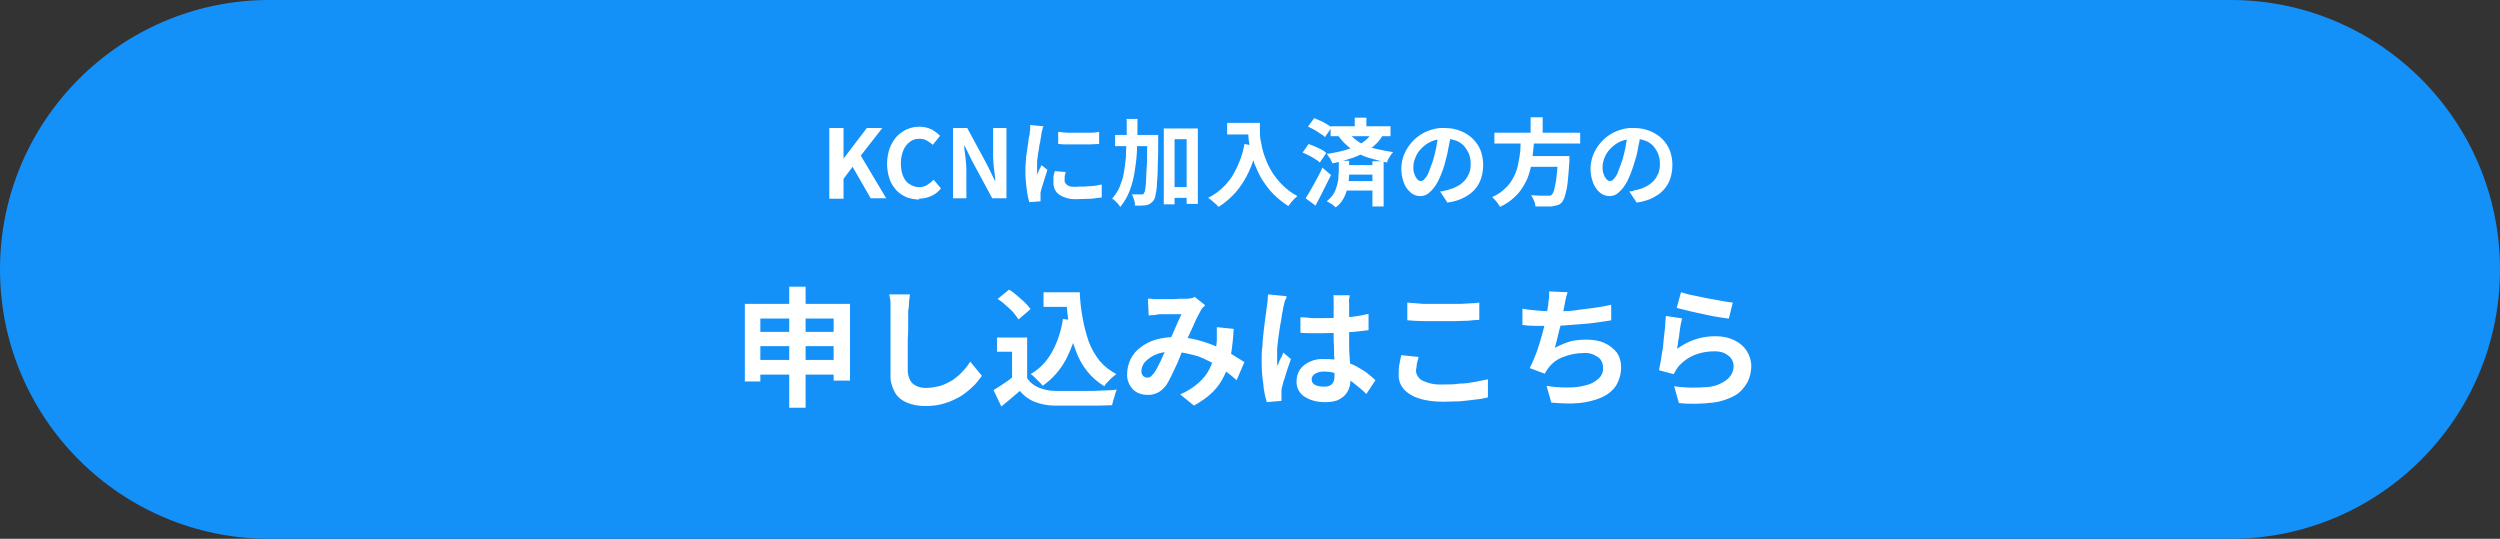 <?xml version="1.0" encoding="UTF-8"?>
<svg xmlns="http://www.w3.org/2000/svg" viewBox="0 0 580 125">
<rect x="0" y="0" width="580" height="125" fill="#333333" stroke="none"/>
<g>
<path d="M62.5,0h455C552,0,580,28,580,62.5h0c0,34.5-28,62.5-62.5,62.5H62.5C28,125,0,97,0,62.5h0C0,28,28,0,62.5,0Z" fill="#1490f9"/>
<path d="M192.4,46v-16.3h3.3v7.1h0l5.4-7.1h3.6l-5,6.4,5.9,9.9h-3.6l-4.2-7.3-2.1,2.8v4.6h-3.3ZM213.3,46.3c-1,0-2-.2-2.9-.5-.9-.4-1.7-.9-2.4-1.6-.7-.8-1.3-1.7-1.6-2.6-.4-1.2-.6-2.4-.6-3.6,0-1.2.2-2.4.6-3.6.4-1,.9-1.9,1.6-2.7.7-.7,1.5-1.3,2.4-1.7.9-.4,1.9-.6,2.9-.6,1,0,1.9.2,2.8.6.7.4,1.4.9,2,1.5l-1.7,2.1c-.4-.4-.9-.7-1.4-1-.5-.3-1.1-.4-1.7-.4-.8,0-1.6.2-2.2.7-.7.5-1.2,1.2-1.5,1.9-.4,1-.6,2-.6,3,0,1,.1,2.1.5,3,.3.8.8,1.5,1.5,1.9.7.5,1.4.7,2.2.7.7,0,1.3-.1,1.9-.5.5-.3,1-.7,1.5-1.2l1.7,2c-.6.8-1.4,1.4-2.3,1.8-.9.4-1.9.6-2.9.6ZM221.1,46v-16.3h3.3l4.7,8.7,1.7,3.5h.1c0-.9-.2-1.8-.3-2.8-.1-1-.2-1.9-.2-2.9v-6.5h3.1v16.3h-3.3l-4.7-8.7-1.7-3.5h-.1c0,.9.2,1.8.3,2.8.1,1,.2,1.9.2,2.9v6.5h-3.1ZM245.5,30.6c.7,0,1.4.2,2.3.2.8,0,1.7,0,2.6,0,.9,0,1.7,0,2.5,0s1.5-.1,2.1-.2v2.8c-.7,0-1.4.1-2.2.1-.8,0-1.6,0-2.5,0-.9,0-1.7,0-2.5,0-.8,0-1.6,0-2.3-.1v-2.8ZM247.2,40c0,.4-.2.7-.2,1,0,.3,0,.6,0,.9,0,.2,0,.5.2.6.1.2.3.4.5.5.3.2.6.3.9.3.5,0,.9.1,1.4,0,.9,0,1.9,0,2.8-.1.9,0,1.8-.2,2.8-.4v3c-.8.1-1.6.2-2.4.3-.9,0-2,.1-3.2.1-1.5.1-2.9-.2-4.2-1-.9-.6-1.4-1.6-1.4-2.7,0-.4,0-.9,0-1.3,0-.5.2-1,.3-1.5l2.5.2ZM242.1,29.1c0,.2-.1.4-.2.6,0,.3-.1.5-.2.8,0,.2-.1.4-.1.6,0,.3-.1.7-.2,1.2,0,.5-.2,1-.3,1.6,0,.6-.2,1.2-.3,1.9,0,.6-.2,1.2-.2,1.8,0,.6,0,1.1,0,1.5s0,.4,0,.7c0,.2,0,.5,0,.7.1-.2.2-.5.3-.7.1-.2.2-.5.4-.8s.2-.5.3-.7l1.4,1.1c-.2.6-.4,1.2-.6,1.9-.2.7-.4,1.3-.6,1.9-.2.6-.3,1.1-.4,1.5,0,.2,0,.3,0,.6,0,.2,0,.3,0,.5,0,.1,0,.3,0,.4,0,.2,0,.3,0,.5l-2.6.2c-.3-1-.5-2-.6-3-.2-1.4-.3-2.8-.3-4.1,0-.8,0-1.7.1-2.5,0-.9.2-1.7.3-2.5.1-.8.2-1.5.3-2.1,0-.6.2-1.2.3-1.6,0-.3,0-.7.1-1,0-.4,0-.8,0-1.1l3.1.3ZM271.1,43.4h5.6v2.5h-5.6v-2.5ZM258.7,31.3h8.1v2.6h-8.1v-2.6ZM269.9,29.8h8v17.5h-2.6v-15h-2.8v15.1h-2.5v-17.7ZM266.1,31.3h2.6v.7c0,.2,0,.3,0,.5,0,2.3,0,4.3-.1,6,0,1.7-.1,3-.2,4.1,0,.8-.1,1.7-.3,2.5,0,.4-.2.9-.4,1.3-.2.3-.5.6-.8.8-.3.2-.6.3-.9.4-.4,0-.8.1-1.2.1-.5,0-1,0-1.5,0,0-.5,0-.9-.2-1.3-.1-.5-.3-.9-.5-1.3.4,0,.8,0,1.2,0s.7,0,.9,0c.1,0,.3,0,.4,0,.1,0,.3-.2.3-.3.2-.3.3-.7.3-1,.1-.7.2-1.5.2-2.2,0-1,.1-2.2.2-3.8,0-1.6,0-3.4.1-5.7v-.6ZM261.3,27.6h2.6c0,2.2,0,4.2-.1,6.2,0,1.9-.2,3.7-.5,5.6-.2,1.6-.6,3.2-1.2,4.8-.5,1.4-1.3,2.7-2.2,3.8-.2-.2-.3-.5-.5-.7-.2-.2-.5-.5-.7-.7-.2-.2-.5-.4-.7-.5.7-.8,1.3-1.7,1.7-2.6.4-1,.8-2.1,1-3.2.2-1.2.4-2.5.5-3.7,0-1.3.1-2.7.2-4.2,0-1.5,0-3,0-4.6h0ZM284.7,28.5h6.2v2.7h-6.2v-2.7ZM289.6,28.5h2.7c0,.7,0,1.5,0,2.4,0,1,.2,1.9.4,2.8.2,1.1.5,2.1.9,3.1.4,1.1.9,2.1,1.5,3.1.7,1.1,1.5,2.1,2.4,3,1,1,2.2,1.9,3.5,2.6-.2.2-.5.4-.7.6-.3.3-.5.6-.8.9-.2.3-.4.5-.6.8-1.3-.8-2.5-1.8-3.6-2.9-1-1-1.8-2.2-2.6-3.4-.7-1.2-1.2-2.4-1.7-3.6-.4-1.2-.7-2.4-1-3.6-.2-1.1-.4-2.2-.4-3.3,0-1-.1-1.9-.1-2.6h0ZM288.7,33.4l3,.6c-.5,2-1.1,4-2,5.9-.8,1.7-1.8,3.3-3,4.7-1.2,1.3-2.5,2.5-4,3.4-.2-.2-.4-.5-.7-.7-.3-.3-.6-.5-.9-.8-.3-.2-.5-.4-.8-.6,2.2-1.1,4.1-2.8,5.5-4.9,1.4-2.3,2.4-4.8,2.9-7.5h0ZM308.7,29.3h13.9v2.3h-13.9v-2.3ZM311.9,38.3h7.7v2.2h-7.7v-2.2ZM312,42h7.8v2.2h-7.8v-2.2ZM314.3,27.3h2.7v3h-2.7v-3ZM318.4,37.4h2.6v10.5h-2.6v-10.5ZM318.3,30.7l2.5.7c-.7,1.2-1.7,2.3-2.9,3.1-1.2.9-2.6,1.6-4,2.1-1.6.5-3.1,1-4.8,1.3,0-.2-.2-.5-.3-.7-.1-.3-.3-.6-.5-.8-.1-.2-.3-.5-.5-.7,1.5-.2,3-.5,4.4-.9,1.3-.4,2.5-.9,3.7-1.6,1-.6,1.8-1.4,2.4-2.4h0ZM303.5,29.3l1.4-1.9c.5.2.9.4,1.4.6.5.2,1,.5,1.5.8.4.2.8.5,1.1.8l-1.5,2.2c-.3-.3-.7-.6-1.1-.8-.4-.3-.9-.6-1.4-.9-.5-.3-1-.5-1.4-.7h0ZM302.2,35.4l1.4-2c.5.2,1,.4,1.5.6.5.2,1,.5,1.5.7.4.2.8.5,1.1.8l-1.5,2.2c-.3-.3-.7-.6-1.1-.8-.5-.3-.9-.6-1.4-.8-.5-.3-1-.5-1.5-.7h0ZM302.9,46c.4-.6.8-1.2,1.2-2,.5-.8.9-1.6,1.4-2.5.5-.9.9-1.7,1.3-2.6l2,1.7c-.4.8-.8,1.6-1.2,2.4s-.8,1.6-1.2,2.4c-.4.8-.8,1.5-1.2,2.3l-2.3-1.7ZM310.5,37.3h2.5v2.6c0,.6,0,1.3-.1,1.9,0,.7-.2,1.5-.4,2.2-.2.8-.5,1.5-.9,2.2-.4.7-1,1.4-1.7,1.9-.2-.1-.4-.3-.6-.5-.2-.2-.5-.4-.8-.5-.2-.2-.5-.3-.7-.4.6-.5,1.1-1,1.5-1.6.4-.6.6-1.2.8-1.8.2-.6.3-1.2.4-1.8,0-.5,0-1.1.1-1.6v-2.5ZM312.5,30.5c.9,1,1.9,1.9,3,2.6,1.1.6,2.3,1.1,3.6,1.4,1.4.3,2.7.6,4.1.8-.3.3-.6.7-.8,1.1-.3.4-.5.8-.6,1.3-1.5-.3-2.9-.7-4.3-1.1-1.4-.4-2.7-1.1-3.8-1.9-1.3-.9-2.4-2-3.3-3.3l2.2-.9ZM336.6,30.9c-.1,1.1-.3,2.3-.6,3.6-.2,1.3-.6,2.6-.9,3.8-.4,1.3-.9,2.6-1.5,3.8-.5.9-1.1,1.8-1.9,2.5-.6.6-1.4.9-2.2.9-.8,0-1.6-.3-2.2-.8-.7-.6-1.3-1.4-1.6-2.3-.4-1-.6-2.2-.6-3.3,0-1.2.3-2.5.8-3.6.5-1.1,1.2-2.1,2.1-3,.9-.9,2-1.6,3.2-2.1,1.3-.5,2.6-.8,4-.7,1.3,0,2.5.2,3.7.7,1,.4,2,1,2.8,1.8.8.8,1.4,1.7,1.8,2.7.4,1.1.6,2.2.6,3.4,0,1.4-.3,2.9-.9,4.1-.6,1.2-1.6,2.3-2.8,3-1.4.9-3,1.4-4.6,1.6l-1.7-2.6c.4,0,.8,0,1.1-.2.3,0,.6-.1.9-.2.7-.2,1.3-.4,2-.8.6-.3,1.1-.7,1.6-1.2.5-.5.8-1.1,1.1-1.7.3-.7.4-1.4.4-2.2,0-.8-.1-1.6-.4-2.4-.3-.7-.7-1.3-1.2-1.9-.5-.5-1.2-1-1.9-1.2-.8-.3-1.7-.4-2.5-.4-1.1,0-2.1.2-3.1.6-.9.4-1.6.9-2.3,1.6-.6.6-1.1,1.3-1.4,2.1-.3.7-.5,1.4-.5,2.2,0,.6,0,1.2.3,1.8.1.4.4.8.6,1.1.2.2.5.4.8.4.4,0,.7-.2.9-.5.4-.4.7-.9.9-1.4.3-.8.6-1.6.9-2.4.4-1.1.6-2.2.9-3.4.2-1.2.4-2.3.5-3.5h3ZM346.6,30.8h20v2.5h-19.9v-2.5ZM354,36.2h8.4v2.5h-8.4v-2.5ZM361.4,36.2h2.7v.2c0,.1,0,.3,0,.5,0,.2,0,.3,0,.5-.1,2-.3,3.7-.4,4.9-.1,1-.3,2-.6,3-.1.6-.4,1.1-.7,1.6-.3.3-.6.6-1.1.7-.4.1-.9.2-1.3.3-.6,0-1.1,0-1.7,0-.7,0-1.4,0-2.1,0,0-.4-.1-.9-.3-1.3-.2-.5-.4-.9-.7-1.3.8,0,1.5.1,2.2.1s1.2,0,1.5,0c.2,0,.4,0,.6,0,.2,0,.3-.1.5-.2.3-.4.5-.8.6-1.3.2-.9.4-1.8.5-2.8.1-1.2.3-2.7.4-4.5v-.4ZM353,32.3h2.9c0,1.2-.2,2.4-.3,3.6-.1,1.2-.3,2.4-.6,3.5-.3,1.2-.7,2.3-1.3,3.3-.6,1.1-1.3,2.1-2.2,2.9-1,1-2.2,1.8-3.5,2.4-.2-.4-.5-.8-.8-1.2-.3-.4-.7-.7-1-1.1,1.2-.5,2.2-1.2,3.1-2.1.8-.7,1.4-1.6,1.9-2.6.5-.9.8-1.9,1-2.9.2-1,.4-2,.5-3,0-1,.1-2,.2-3h0ZM355.1,27.2h2.8v4.6h-2.8v-4.6ZM380.6,30.9c-.1,1.1-.3,2.3-.6,3.6-.2,1.3-.6,2.6-1,3.8-.4,1.3-.9,2.6-1.5,3.8-.5.9-1.1,1.8-1.9,2.5-.6.6-1.4.9-2.2.9-.8,0-1.6-.3-2.2-.8-.7-.6-1.3-1.4-1.6-2.3-.4-1-.6-2.2-.6-3.3,0-1.2.3-2.5.8-3.6.5-1.1,1.2-2.1,2.1-3,.9-.9,2-1.6,3.2-2.1,1.3-.5,2.6-.8,4-.7,1.3,0,2.5.2,3.7.7,1,.4,2,1,2.8,1.8.8.8,1.4,1.7,1.8,2.7.4,1.1.6,2.2.6,3.4,0,1.4-.3,2.9-.9,4.1-.6,1.2-1.6,2.3-2.8,3-1.4.9-3,1.4-4.6,1.6l-1.7-2.6c.4,0,.8,0,1.1-.2s.6-.1.9-.2c.7-.2,1.3-.4,2-.8.6-.3,1.1-.7,1.6-1.2.5-.5.8-1.1,1.1-1.7.3-.7.4-1.4.4-2.2,0-.8-.1-1.6-.4-2.4-.3-.7-.7-1.3-1.2-1.9-.5-.5-1.2-1-1.9-1.2-.8-.3-1.7-.4-2.5-.4-1.1,0-2.1.2-3.1.6-.9.4-1.6.9-2.3,1.6-.6.6-1.1,1.3-1.4,2.1-.3.7-.5,1.4-.5,2.2,0,.6,0,1.2.3,1.8.1.4.4.8.6,1.1.2.2.5.4.8.4.4,0,.7-.2.9-.5.4-.4.7-.9.9-1.4.3-.8.6-1.6.9-2.4.4-1.1.6-2.2.9-3.4.2-1.2.4-2.3.5-3.5h3Z" fill="#fff"/>
<path id="c" data-name="パス 318429" d="M172.9,70.5h24.3v17.8h-3.8s0-14.4,0-14.4h-17s0,14.6,0,14.6h-3.6v-18ZM175.2,77h20s0,3.3,0,3.3h-20s0-3.3,0-3.3ZM175.2,83.5h20.1s0,3.4,0,3.4h-20.1v-3.4ZM183.1,66.5h3.8s0,28.1,0,28.1h-3.8v-28.1ZM211.1,68.2c0,.6-.2,1.3-.2,2,0,.7-.1,1.4-.2,2,0,.8,0,1.8,0,3,0,1.2,0,2.4-.1,3.7,0,1.3,0,2.5,0,3.8s0,2.3,0,3.2c0,.8.2,1.7.6,2.4.3.6.9,1,1.5,1.3.7.3,1.4.4,2.1.4,1.1,0,2.3-.2,3.4-.5,1-.3,1.9-.8,2.8-1.3.8-.6,1.6-1.2,2.3-2,.7-.7,1.3-1.5,1.8-2.3l2.7,3.3c-.6.8-1.2,1.6-1.9,2.3-.8.8-1.8,1.6-2.8,2.3-1.2.7-2.4,1.3-3.7,1.7-1.5.5-3.1.7-4.7.7-1.5,0-2.9-.2-4.3-.8-1.2-.5-2.2-1.3-2.8-2.4-.7-1.3-1.1-2.7-1-4.2,0-.8,0-1.8,0-2.8,0-1,0-2.1,0-3.3,0-1.1,0-2.3,0-3.3,0-1.1,0-2.1,0-3s0-1.6,0-2.1,0-1.4,0-2.1c0-.7-.2-1.3-.3-1.9h4.8ZM242.1,67.8h6.4v3.4h-6.4v-3.4ZM246.7,67.8h3.8c.1,2.1.3,4.1.7,6.1.3,1.8.8,3.6,1.4,5.4.6,1.6,1.5,3.1,2.5,4.4,1.1,1.3,2.4,2.3,3.9,3.1-.3.2-.7.5-1,.8-.4.3-.7.7-1,1-.3.3-.6.6-.8,1-1.5-.9-2.9-2.1-4-3.5-1.1-1.4-2-3-2.6-4.7-.7-1.8-1.2-3.7-1.5-5.6-.4-2.1-.6-4.2-.7-6.3h-.6v-1.6ZM246.6,74l3.7.5c-.5,3.1-1.6,6.1-3,8.9-1.3,2.4-3.1,4.5-5.4,6.1-.2-.3-.5-.6-.8-.9-.3-.3-.7-.7-1-1-.3-.3-.6-.6-1-.8,2.1-1.2,3.8-3,5-5.2,1.3-2.4,2.1-4.9,2.5-7.6ZM238.3,78.2v11.1h-3.5v-7.7h-3.5v-3.3h7ZM238.3,87.7c.6,1,1.5,1.7,2.6,2.2,1.3.5,2.6.8,4,.8.9,0,1.9,0,3.1,0s2.5,0,3.8,0c1.3,0,2.7,0,3.9-.1,1.3,0,2.4-.1,3.4-.2-.1.3-.3.6-.4,1.1s-.3.9-.4,1.3c-.1.4-.2.8-.3,1.2-.9,0-1.9.1-3.1.1-1.2,0-2.4,0-3.6,0-1.2,0-2.4,0-3.5,0s-2.2,0-3.1,0c-1.6,0-3.2-.3-4.7-.9-1.3-.5-2.5-1.4-3.4-2.5-.7.6-1.3,1.1-2,1.7s-1.4,1.2-2.3,1.9l-1.8-3.8c.7-.4,1.4-.9,2.2-1.4.8-.5,1.5-1,2.2-1.6h3.3ZM231.4,69.4l2.7-2.2c.7.4,1.3.9,1.9,1.4.6.5,1.2,1.1,1.8,1.6.5.5.9,1,1.3,1.5l-2.8,2.4c-.4-.6-.8-1.1-1.2-1.6-.5-.6-1.1-1.1-1.8-1.7-.6-.6-1.3-1.1-1.9-1.5ZM266.4,69.3c.4,0,.9,0,1.3.1.5,0,.9,0,1.2,0,.4,0,.9,0,1.5,0h1.8c.6,0,1.2-.1,1.7-.1.5,0,1,0,1.3,0,.4,0,.7,0,1.1-.1.3,0,.6-.2.9-.3l2.4,1.9c-.2.2-.4.5-.6.6-.2.2-.3.4-.4.6-.4.7-.8,1.5-1.2,2.3-.4,1-.9,2-1.4,3.1-.5,1.1-1,2.2-1.4,3.3-.3.7-.6,1.4-.9,2.2-.3.8-.6,1.5-1,2.3-.3.7-.7,1.4-1,2.1-.3.6-.6,1.2-.9,1.7-.5.8-1.2,1.5-2,2-.8.4-1.7.7-2.7.6-1.2,0-2.4-.4-3.3-1.3-.9-1-1.4-2.3-1.3-3.6,0-1.2.3-2.3.8-3.4.6-1.1,1.3-2,2.3-2.7,1-.8,2.2-1.4,3.5-1.8,1.4-.4,2.9-.6,4.4-.6,1.7,0,3.4.2,5,.6,1.6.4,3.1.9,4.5,1.5,1.3.6,2.6,1.2,3.8,1.9,1.1.7,2.1,1.3,2.9,1.8l-1.8,4.2c-1-.9-2-1.7-3-2.4-1.1-.8-2.3-1.5-3.6-2.1-1.3-.7-2.6-1.2-4.1-1.5-1.5-.4-3-.6-4.5-.6-1.3,0-2.6.2-3.7.7-.9.4-1.7,1-2.4,1.7-.5.6-.8,1.4-.8,2.1,0,.4.1.8.4,1.1.2.2.5.4.9.4.3,0,.6,0,.8-.2.3-.2.5-.5.8-.8.3-.4.5-.8.8-1.3.2-.5.5-1,.8-1.6.3-.6.5-1.2.8-1.8.3-.6.5-1.2.8-1.8.4-.8.7-1.6,1.1-2.5s.7-1.7,1.1-2.5c.3-.8.7-1.5,1-2.2-.3,0-.7,0-1.1,0s-.9,0-1.4,0c-.5,0-1,0-1.4,0h-1.2c-.3,0-.7.1-1.2.2-.5,0-.9,0-1.3.1l-.2-3.9ZM286.2,76.4c-.1,2-.3,3.9-.6,5.8-.3,1.7-.8,3.3-1.5,4.8-.7,1.5-1.6,2.8-2.7,3.9-1.3,1.3-2.8,2.3-4.4,3.2l-3.2-2.6c1.6-.7,3.1-1.6,4.4-2.8,1-.9,1.9-2,2.5-3.3.5-1.1.9-2.2,1.2-3.3.2-1,.3-2,.4-3,0-.6,0-1.2,0-1.7s0-1.1,0-1.5l3.9.4ZM301.7,73.6c.9,0,1.7.1,2.6.2.9,0,1.8,0,2.7,0,1.8,0,3.7,0,5.5-.2,1.7-.1,3.4-.4,5-.8v3.8c-1.6.2-3.2.4-5.1.5-1.8.1-3.6.2-5.5.2-.9,0-1.8,0-2.6,0s-1.7,0-2.6-.1v-3.6ZM313.1,68.5c0,.3,0,.6-.1.9s0,.7,0,1c0,.3,0,.8,0,1.3,0,.5,0,1.1,0,1.8v2.1c0,1.4,0,2.6,0,3.8,0,1.2,0,2.3.1,3.3l.2,2.8c0,.8,0,1.6,0,2.3,0,.7,0,1.5-.3,2.2-.2.6-.5,1.2-1,1.7-.5.5-1.1.9-1.8,1.2-.9.3-1.8.4-2.7.4-1.7,0-3.4-.3-4.9-1.3-1.2-.8-1.9-2.2-1.8-3.6,0-1,.3-1.9.8-2.7.6-.8,1.4-1.4,2.3-1.8,1.1-.5,2.3-.7,3.5-.6,1.3,0,2.6.1,3.9.4,1.1.3,2.2.7,3.2,1.2.9.5,1.8,1,2.6,1.6.8.6,1.4,1.2,2,1.7l-2.1,3.2c-1-1-2.2-1.9-3.3-2.8-1-.7-2.1-1.3-3.2-1.8-1.1-.4-2.2-.6-3.3-.6-.7,0-1.4.1-2.1.5-.5.3-.8.8-.8,1.3,0,.6.3,1.1.8,1.3.6.3,1.3.4,2,.4.5,0,1,0,1.5-.3.4-.2.6-.5.8-.9.2-.5.2-1,.2-1.5,0-.5,0-1.2,0-2,0-.8,0-1.8-.1-2.8,0-1,0-2.1-.1-3.3,0-1.1,0-2.2,0-3.3s0-2.2,0-3.1c0-.9,0-1.6,0-2.1,0-.2,0-.5,0-.9,0-.4,0-.8-.1-1h4.3ZM298.5,68.8c0,.2-.1.5-.3.8s-.2.7-.3,1-.1.6-.2.8c0,.4-.2,1-.3,1.7-.1.7-.2,1.5-.4,2.4-.1.9-.3,1.8-.4,2.7s-.2,1.8-.3,2.6c0,.8,0,1.6,0,2.1s0,.6,0,1c0,.3,0,.7.1,1,.1-.4.3-.7.4-1.1.2-.3.3-.7.5-1,.2-.3.3-.7.4-1l1.8,1.5c-.3.8-.6,1.7-.9,2.6-.3.9-.5,1.8-.8,2.5-.2.8-.4,1.5-.5,2,0,.2,0,.4,0,.7,0,.2,0,.5,0,.7,0,.2,0,.4,0,.6,0,.2,0,.4,0,.6l-3.4.3c-.4-1.3-.7-2.7-.8-4.1-.3-1.8-.4-3.7-.4-5.5,0-1.1,0-2.3.2-3.5,0-1.2.2-2.4.3-3.6.1-1.1.3-2.2.4-3.1s.2-1.7.3-2.3c0-.4.1-.9.2-1.4,0-.5,0-1,.1-1.5l4.1.4ZM326.5,70.2c1.1.1,2.3.2,3.7.3,1.4,0,2.9,0,4.4,0s2,0,3,0,2.1,0,3-.1c1,0,1.9-.1,2.6-.2v4c-.7,0-1.5.1-2.5.2-1,0-2,.1-3.1.1-1.1,0-2.1,0-3,0-1.6,0-3,0-4.3,0s-2.6-.1-3.8-.2v-4ZM329.1,82.9c-.1.5-.3,1-.4,1.5,0,.5-.1,1-.2,1.5,0,1,.6,1.9,1.5,2.4,1.5.7,3.1,1,4.7.9,1.4,0,2.7,0,3.9-.2,1.3,0,2.5-.2,3.6-.4,1-.2,2-.4,3-.6v4.2c-.8.2-1.8.4-2.9.5s-2.2.3-3.5.4c-1.2,0-2.6.1-4,.1-1.9,0-3.9-.2-5.7-.8-1.3-.4-2.5-1.1-3.5-2.2-.8-1-1.2-2.2-1.1-3.5,0-.8,0-1.6.2-2.4.1-.7.3-1.4.4-1.9l3.9.4ZM363.6,68.1c-.2.5-.3,1-.4,1.5-.1.5-.2,1-.3,1.5-.1.5-.2,1-.3,1.6-.1.6-.3,1.3-.4,2-.1.7-.3,1.4-.5,2.1-.2.7-.3,1.4-.5,2.1-.2.7-.3,1.3-.5,1.8,1.1-.6,2.4-1.1,3.6-1.5,1.2-.3,2.5-.4,3.8-.4,1.5,0,2.9.2,4.2.8,1.1.5,2.1,1.3,2.8,2.2.7,1,1,2.2,1,3.4,0,1.5-.4,3-1.2,4.3-.8,1.2-2,2.1-3.3,2.7-1.6.7-3.4,1.1-5.1,1.3-2.2.2-4.4.1-6.6-.1l-1.1-3.9c1.6.3,3.2.4,4.8.4,1.4,0,2.9-.1,4.2-.5,1.1-.2,2.1-.7,3-1.5.8-.7,1.2-1.6,1.1-2.7,0-.9-.4-1.8-1.1-2.3-1-.7-2.1-1.1-3.3-1-1.6,0-3.3.3-4.8.9-1.4.5-2.6,1.4-3.5,2.6-.1.2-.3.4-.4.6-.1.2-.3.4-.4.7l-3.5-1.3c.6-1.2,1.1-2.4,1.6-3.7.5-1.4.9-2.8,1.3-4.2.4-1.4.7-2.7.9-3.9.2-1.2.4-2.2.5-3,0-.5.1-1.1.2-1.6,0-.5,0-.9,0-1.4l4.3.2ZM353.1,71.6c1,.2,2,.3,3.1.4,1.1.1,2.1.2,3.1.2,1,0,2,0,3.2,0s2.4-.1,3.6-.3,2.6-.3,3.9-.5,2.6-.4,3.8-.7v3.6c-.9.2-2,.3-3.2.5-1.2.2-2.5.3-3.8.4-1.3.1-2.6.2-3.9.3s-2.5.1-3.5.1c-1.2,0-2.3,0-3.3,0-1.1,0-2-.1-2.9-.2v-3.7ZM390,67.8c.7.2,1.6.5,2.7.7s2.2.5,3.4.7c1.2.2,2.3.4,3.3.6s1.9.3,2.6.4l-.9,3.7c-.6,0-1.3-.2-2.2-.3-.8-.1-1.8-.3-2.7-.5-.9-.2-1.9-.4-2.8-.6-.9-.2-1.8-.4-2.5-.6-.8-.2-1.4-.3-1.9-.5l1-3.6ZM390.2,73.9c0,.4-.2.9-.3,1.5-.1.6-.2,1.3-.3,2,0,.7-.2,1.3-.3,1.9,0,.6-.2,1.1-.2,1.6,1.3-.9,2.7-1.7,4.3-2.2,1.5-.5,3-.7,4.6-.7,1.6,0,3.1.3,4.5,1,1.2.6,2.1,1.4,2.8,2.5.6,1,1,2.2,1,3.4,0,1.3-.3,2.6-.9,3.8-.7,1.2-1.6,2.3-2.8,3-1.6.9-3.4,1.5-5.2,1.7-2.6.3-5.3.4-7.9.1l-1.1-3.9c2.5.4,5,.4,7.6.2,1.7-.1,3.3-.7,4.6-1.7,1-.8,1.6-1.9,1.6-3.2,0-.6-.2-1.2-.6-1.8-.4-.5-1-.9-1.6-1.2-.7-.3-1.5-.4-2.3-.4-1.6,0-3.2.3-4.7.9-1.4.6-2.6,1.5-3.6,2.6-.2.3-.4.6-.6.9-.2.3-.3.6-.5.9l-3.4-.9c.1-.6.2-1.3.4-2.1.1-.8.2-1.6.4-2.6s.2-1.8.3-2.7.2-1.8.3-2.7c0-.9.1-1.7.2-2.5l4,.6Z" fill="#fff"/>
</g>
</svg>